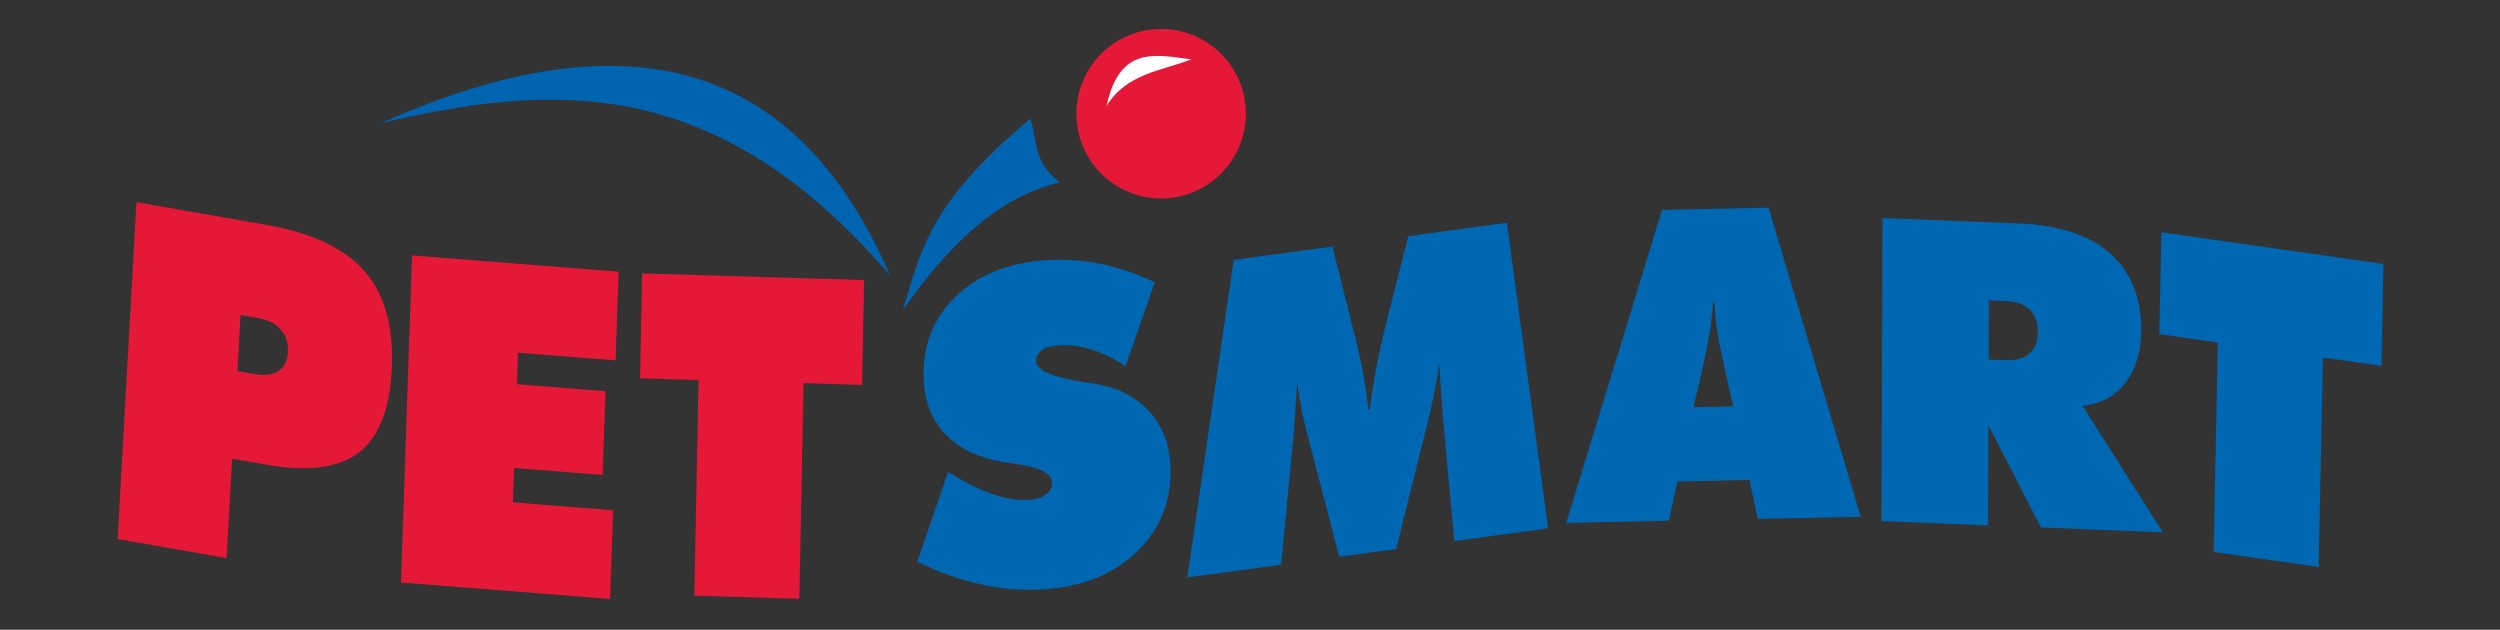<svg id="svg3352" height="121.319" width="481.652" version="1.0" xmlns="http://www.w3.org/2000/svg">
  <rect width="100%" height="100%" fill="#333333" stroke="none"/>
  <defs id="defs3354"></defs>
  <g id="layer1" transform="translate(-130.064,-472.362)">
    <path style="opacity:1;fill:#e51837;fill-opacity:1;stroke:#ff0000;stroke-width:0;stroke-linecap:butt;stroke-linejoin:miter;stroke-miterlimit:4;stroke-dasharray:none;stroke-opacity:1" id="path3924" transform="matrix(0.293,0,0,0.293,261.258,376.378)" d="M 371.429,402.362 A 55.714,55.714 0 1 1 260,402.362 A 55.714,55.714 0 1 1 371.429,402.362 z"></path>
    <path style="font-size:86.474px;font-style:normal;font-variant:normal;font-weight:normal;font-stretch:normal;text-align:start;line-height:125%;writing-mode:lr-tb;text-anchor:start;fill:#e51837;fill-opacity:1;stroke:none;stroke-width:1px;stroke-linecap:butt;stroke-linejoin:miter;stroke-opacity:1;font-family:Futura XBlk BT;-inkscape-font-specification:Futura XBlk BT" id="text3375" transform="matrix(0.943,0.165,-5.8587494e-2,1.05,0,0)" d="M 194.163,518.264 L 194.163,456.449 L 220.722,456.449 C 230.067,456.449 236.9,458.25 241.221,461.853 C 245.542,465.457 247.702,471.171 247.703,478.996 C 247.702,486.287 245.76,491.614 241.876,494.978 C 237.991,498.342 231.826,500.024 223.382,500.024 L 216.415,500.024 L 216.415,518.264 L 194.163,518.264 z M 216.499,473.634 L 216.499,483.936 L 219.962,483.936 C 222.073,483.936 223.691,483.493 224.817,482.606 C 225.943,481.72 226.506,480.46 226.506,478.827 C 226.506,477.195 225.929,475.921 224.775,475.006 C 223.621,474.091 222.017,473.634 219.962,473.634 L 216.499,473.634 z"></path>
    <path style="font-size:85.743px;font-style:normal;font-variant:normal;font-weight:normal;font-stretch:normal;text-align:start;line-height:125%;writing-mode:lr-tb;text-anchor:start;fill:#e51837;fill-opacity:1;stroke:none;stroke-width:1px;stroke-linecap:butt;stroke-linejoin:miter;stroke-opacity:1;font-family:Futura XBlk BT;-inkscape-font-specification:Futura XBlk BT" id="text3379" transform="matrix(0.971,7.6458596e-2,-3.4787825e-2,1.028,0,0)" d="M 233.26,551.313 L 233.26,490.02 L 274.247,490.02 L 274.247,506.641 L 254.863,506.641 L 254.863,512.544 L 272.447,512.544 L 272.447,528.244 L 254.863,528.244 L 254.863,534.692 L 274.75,534.692 L 274.75,551.313 L 233.26,551.313 z"></path>
    <path style="font-size:82.492px;font-style:normal;font-variant:normal;font-weight:normal;font-stretch:normal;text-align:start;line-height:125%;writing-mode:lr-tb;text-anchor:start;fill:#e51837;fill-opacity:1;stroke:none;stroke-width:1px;stroke-linecap:butt;stroke-linejoin:miter;stroke-opacity:1;font-family:Futura XBlk BT;-inkscape-font-specification:Futura XBlk BT" id="text3383" transform="matrix(0.955,2.8634358e-2,-2.0463765e-2,1.047,0,0)" d="M 288.112,552.882 L 288.112,513.207 L 276.31,513.207 L 276.31,493.913 L 321.101,493.913 L 321.101,513.207 L 309.299,513.207 L 309.299,552.882 L 288.112,552.882 z"></path>
    <path style="font-size:13546.151px;font-style:normal;font-weight:normal;line-height:125%;fill:#0068b3;fill-opacity:1;stroke:none;stroke-width:1px;stroke-linecap:butt;stroke-linejoin:miter;stroke-opacity:1;font-family:Bitstream Vera Sans" id="text3391" transform="matrix(0.998,-5.9028375e-2,5.9028375e-2,0.998,0,0)" d="M 272.051,597.826 L 278.974,580.931 C 282.078,583.101 284.846,584.687 287.277,585.69 C 289.708,586.693 291.982,587.194 294.097,587.194 C 295.581,587.194 296.748,586.913 297.6,586.35 C 298.451,585.786 298.877,585.024 298.877,584.062 C 298.877,582.387 296.748,581.109 292.49,580.23 C 291.116,579.928 290.045,579.694 289.276,579.53 C 284.77,578.431 281.323,576.48 278.933,573.678 C 276.543,570.876 275.348,567.387 275.348,563.211 C 275.348,556.728 277.669,551.453 282.312,547.388 C 286.954,543.322 293.039,541.289 300.567,541.289 C 304.028,541.289 307.435,541.742 310.786,542.649 C 314.138,543.555 317.517,544.929 320.923,546.769 L 314.33,562.552 C 312.242,561.014 310.148,559.839 308.046,559.029 C 305.944,558.218 303.905,557.813 301.927,557.813 C 300.416,557.813 299.248,558.067 298.424,558.575 C 297.6,559.084 297.188,559.791 297.188,560.698 C 297.188,562.401 300.196,563.898 306.212,565.189 C 307.174,565.409 307.915,565.574 308.437,565.684 C 312.586,566.618 315.855,568.527 318.245,571.412 C 320.635,574.296 321.83,577.785 321.83,581.878 C 321.83,588.554 319.419,594.007 314.598,598.238 C 309.777,602.469 303.506,604.584 295.787,604.584 C 291.831,604.584 287.875,604.021 283.919,602.894 C 279.963,601.768 276.007,600.079 272.051,597.826 L 272.051,597.826 z"></path>
    <path style="font-size:1116.496px;font-style:normal;font-weight:normal;line-height:125%;fill:#0068b3;fill-opacity:1;stroke:none;stroke-width:1px;stroke-linecap:butt;stroke-linejoin:miter;stroke-opacity:1;font-family:Bitstream Vera Sans" id="text3395" transform="matrix(0.925,-0.126,-3.2656635e-3,1.082,0,0)" d="M 445.583,584.794 L 443.16,562.836 C 443.009,561.145 442.858,559.46 442.706,557.782 C 442.555,556.103 442.428,554.419 442.328,552.728 C 442.1,554.318 441.779,556.003 441.362,557.782 C 440.946,559.561 440.435,561.46 439.829,563.48 L 433.469,584.794 L 421.619,584.794 L 415.259,563.48 C 414.628,561.46 414.11,559.561 413.706,557.782 C 413.303,556.003 412.987,554.318 412.76,552.728 C 412.634,554.444 412.501,556.135 412.362,557.801 C 412.224,559.467 412.079,561.145 411.927,562.836 L 409.504,584.794 L 389.969,584.794 L 399.434,529.369 L 419.991,529.369 L 423.928,543.074 C 424.054,543.503 424.244,544.146 424.496,545.005 C 426.162,550.784 427.184,555.542 427.563,559.277 L 427.903,559.277 C 428.206,556.93 428.661,554.431 429.266,551.781 C 429.872,549.131 430.68,546.153 431.689,542.847 L 435.816,529.369 L 456.335,529.369 L 465.118,584.794 L 445.583,584.794 z"></path>
    <path style="font-size:1116.496px;font-style:normal;font-weight:normal;line-height:125%;fill:#0068b3;fill-opacity:1;stroke:none;stroke-width:1px;stroke-linecap:butt;stroke-linejoin:miter;stroke-opacity:1;font-family:Bitstream Vera Sans" id="text3399" transform="matrix(0.925,-1.932091e-2,-3.2656635e-3,1.081,0,0)" d="M 495.153,518.397 L 503.445,518.397 L 501.741,512.113 C 500.908,508.933 500.34,506.484 500.037,504.768 C 499.734,503.052 499.545,501.437 499.469,499.922 L 499.129,499.922 C 499.053,501.437 498.864,503.052 498.561,504.768 C 498.258,506.484 497.69,508.933 496.857,512.113 L 495.153,518.397 z M 468.728,538.538 L 488.49,483.113 L 510.676,483.113 L 530.059,538.538 L 508.631,538.538 L 506.852,531.572 L 491.822,531.572 L 490.118,538.538 L 468.728,538.538 z"></path>
    <path style="font-size:1174.967px;font-style:normal;font-weight:normal;line-height:125%;fill:#0068b3;fill-opacity:1;stroke:none;stroke-width:1px;stroke-linecap:butt;stroke-linejoin:miter;stroke-opacity:1;font-family:Bitstream Vera Sans" id="text3403" transform="matrix(0.999,3.9820794e-2,-3.5270355e-3,1.001,0,0)" d="M 515.548,509.184 L 515.548,520.579 L 518.815,520.579 C 520.807,520.579 522.341,520.094 523.417,519.125 C 524.493,518.155 525.031,516.767 525.031,514.961 C 525.031,513.102 524.493,511.674 523.417,510.678 C 522.341,509.682 520.807,509.184 518.815,509.184 L 515.548,509.184 z M 494.99,552.492 L 494.99,494.164 L 521.365,494.164 C 529.015,494.164 534.858,495.851 538.895,499.224 C 542.933,502.597 544.951,507.458 544.951,513.806 C 544.951,517.949 543.935,521.362 541.903,524.045 C 539.871,526.728 537.129,528.295 533.676,528.746 L 549.254,552.492 L 525.748,552.492 L 515.548,533.248 L 515.548,552.492 L 494.99,552.492 z"></path>
    <path style="font-size:81.39px;font-style:normal;font-variant:normal;font-weight:normal;font-stretch:normal;text-align:start;line-height:125%;writing-mode:lr-tb;text-anchor:start;fill:#0068b3;fill-opacity:1;stroke:none;stroke-width:1px;stroke-linecap:butt;stroke-linejoin:miter;stroke-opacity:1;font-family:Futura XBlk BT;-inkscape-font-specification:Futura XBlk BT" id="text3407" transform="matrix(0.968,0.138,-2.0740809e-2,1.031,0,0)" d="M 585.291,482.967 L 585.291,443.822 L 573.647,443.822 L 573.647,424.786 L 617.839,424.786 L 617.839,443.822 L 606.195,443.822 L 606.195,482.967 L 585.291,482.967 z"></path>
    <path style="fill:#0064b1;fill-opacity:1;fill-rule:evenodd;stroke:#000000;stroke-width:0;stroke-linecap:butt;stroke-linejoin:miter;stroke-miterlimit:4;stroke-dasharray:none;stroke-opacity:1" id="path3411" d="M 203.505,496.056 C 254.866,473.191 285.048,487.387 301.577,525.478 C 267.522,485.664 235.415,488.688 203.505,496.056 z"></path>
    <path style="fill:#0064b1;fill-opacity:1;fill-rule:evenodd;stroke:#000000;stroke-width:0;stroke-linecap:butt;stroke-linejoin:miter;stroke-miterlimit:4;stroke-dasharray:none;stroke-opacity:1" id="path3922" d="M 328.546,495.239 C 308.492,511.954 307.29,521.599 304.029,532.016 C 312.375,520.376 321.599,510.493 334.267,507.498 C 328.877,503.412 330.045,499.325 328.546,495.239 z"></path>
    <path style="fill:#ffffff;fill-rule:evenodd;stroke:#000000;stroke-width:0;stroke-linecap:butt;stroke-linejoin:miter;stroke-miterlimit:4;stroke-dasharray:none;stroke-opacity:1" id="path3926" d="M 343.257,492.787 C 345.767,480.974 352.88,482.973 359.603,483.797 C 353.779,486.043 347.071,486.522 343.257,492.787 z"></path>
  </g>
</svg>
